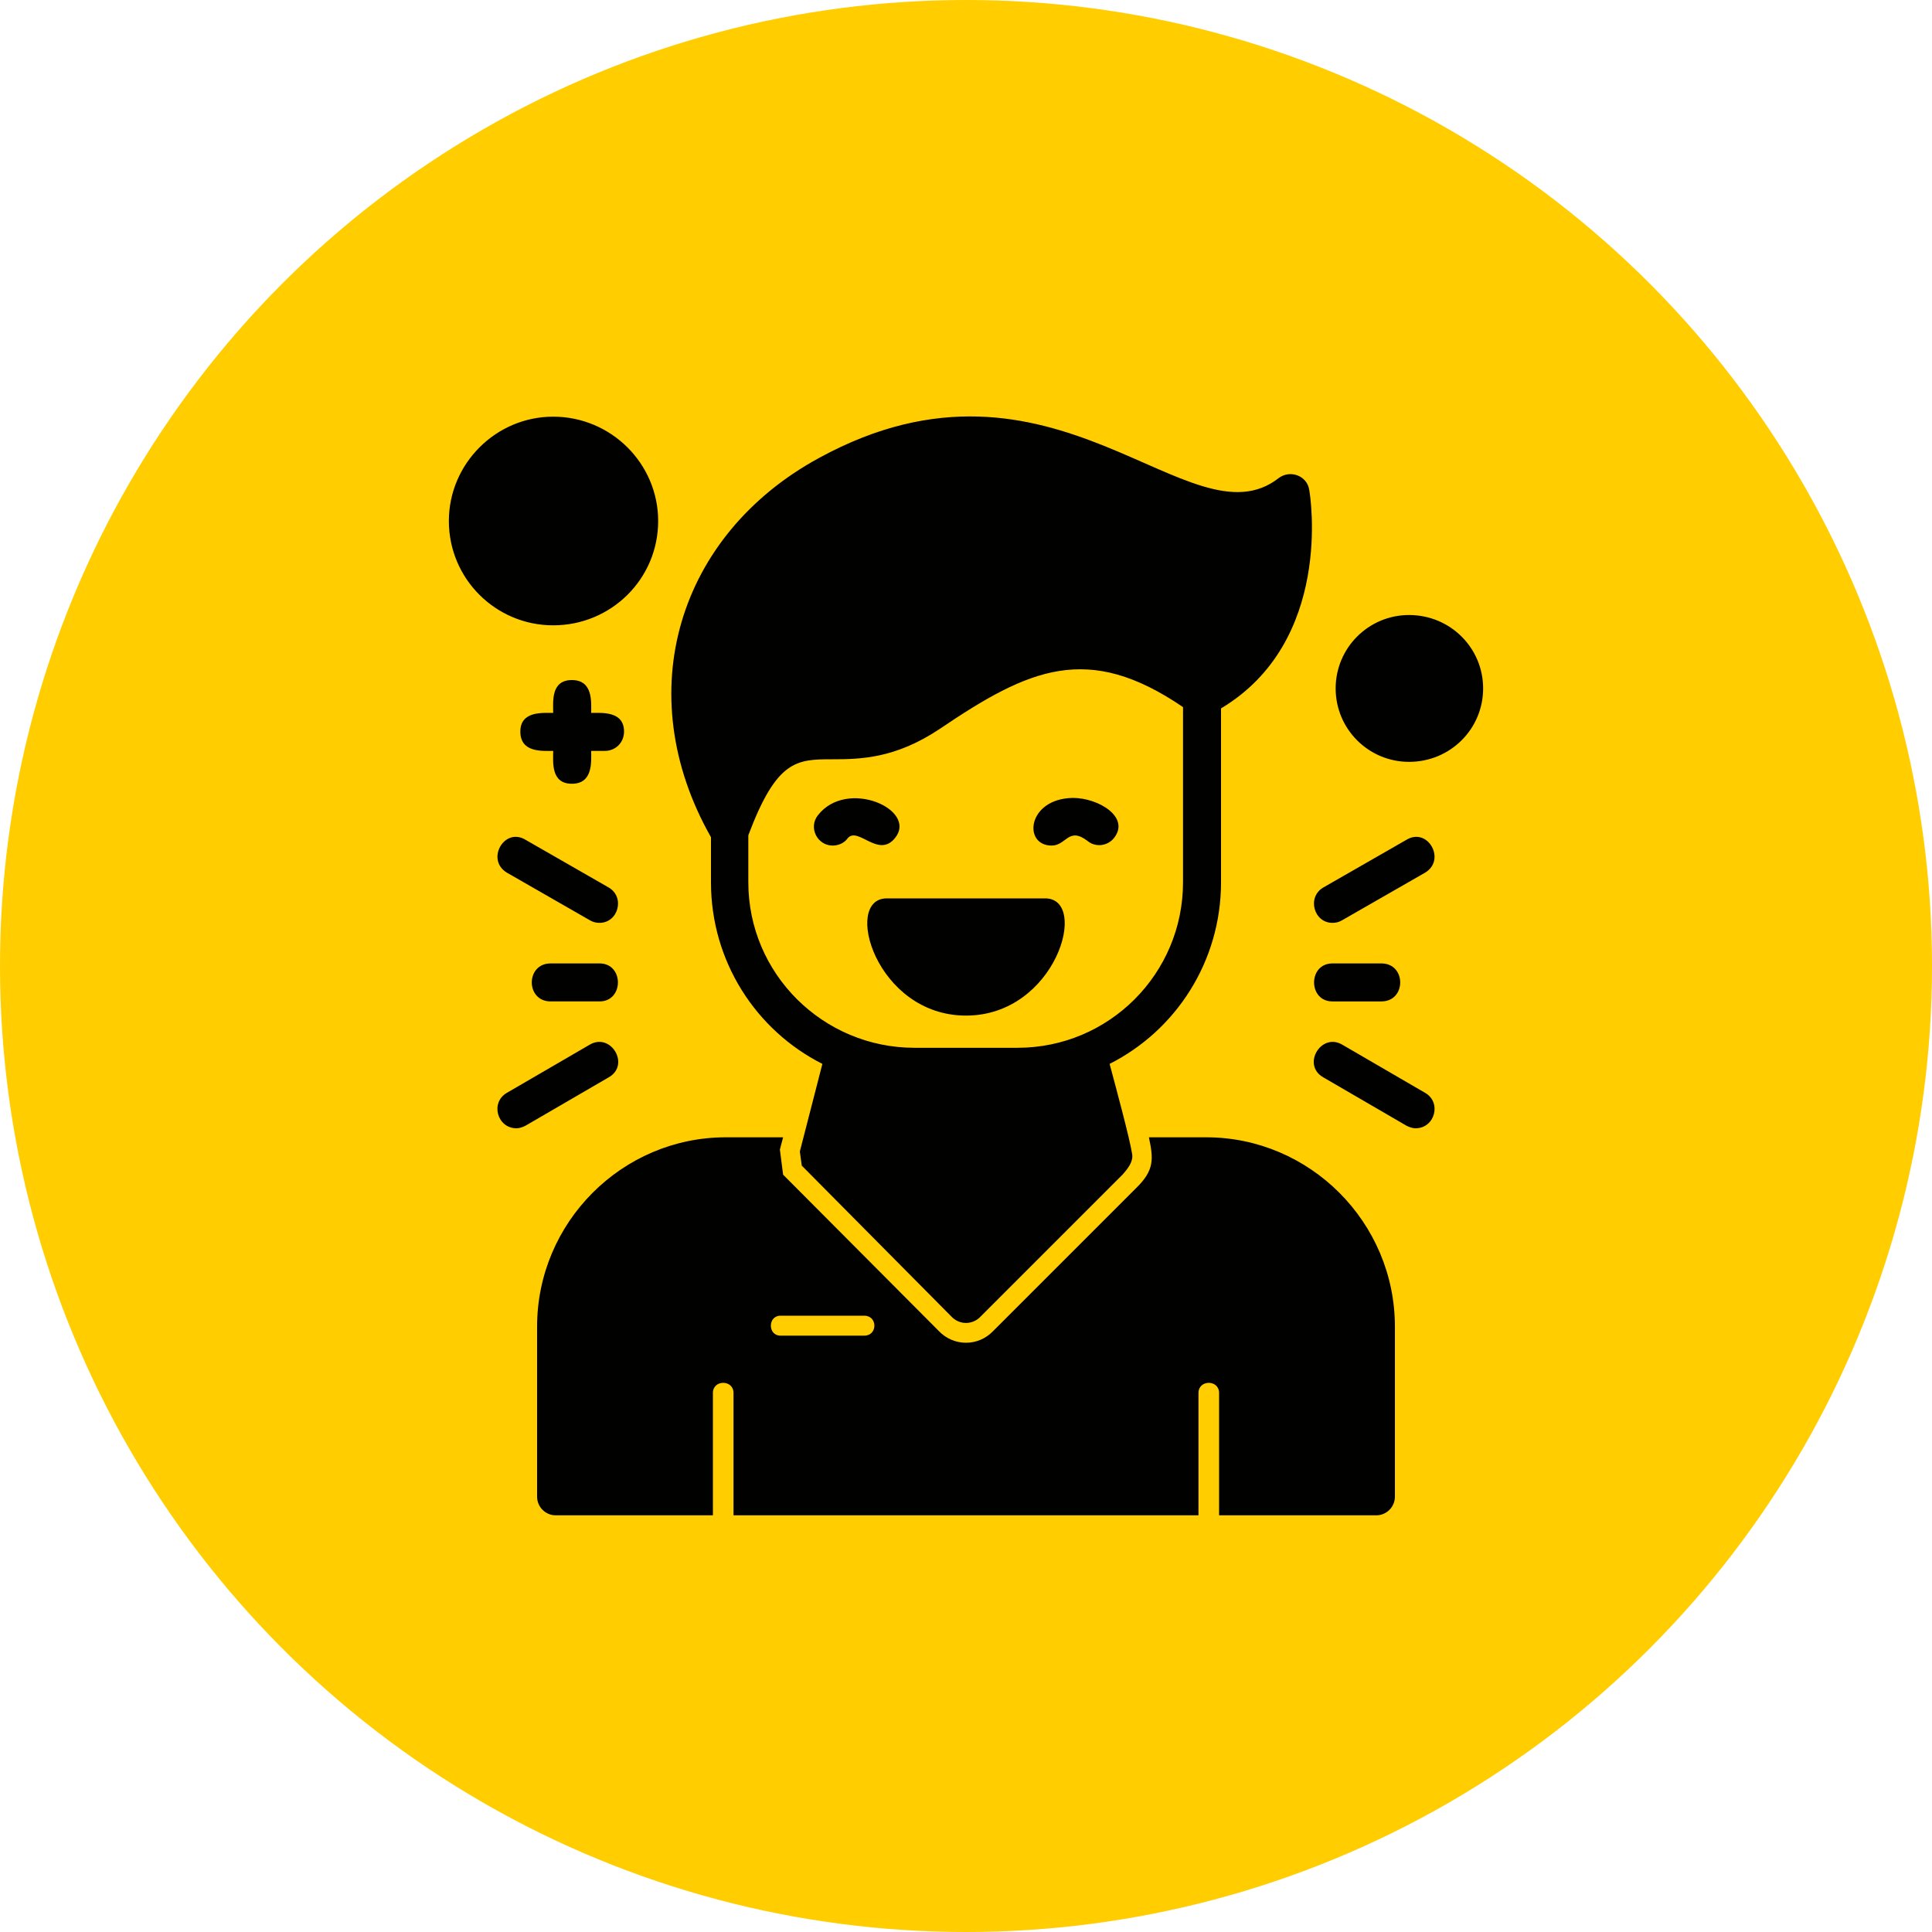 <?xml version="1.0" encoding="UTF-8" standalone="no"?><svg xmlns="http://www.w3.org/2000/svg" xmlns:xlink="http://www.w3.org/1999/xlink" clip-rule="evenodd" fill="#000000" fill-rule="evenodd" height="3000" image-rendering="optimizeQuality" preserveAspectRatio="xMidYMid meet" shape-rendering="geometricPrecision" text-rendering="geometricPrecision" version="1" viewBox="0.0 0.0 3000.0 3000.0" width="3000" zoomAndPan="magnify"><g><g><g id="change1_1"><circle cx="1500" cy="1500" fill="#ffcd00" r="1500"/></g><g id="change2_1"><circle cx="1500" cy="1500" fill="#ffcd00" r="1370"/></g></g><g id="change3_1"><path d="M2137 2353l-244 0 0 -190c0,-21 -32,-21 -32,0l0 190 -722 0 0 -190c0,-21 -32,-21 -32,0l0 190 -244 0c-16,0 -29,-13 -29,-29l0 -264c0,-162 132,-294 293,-294l89 0 -5 19 5 39 242 243c23,24 61,24 84,0l222 -222c29,-28 27,-46 20,-79l89 0c161,0 293,132 293,294l0 264c0,16 -13,29 -29,29zm-1198 -1187l-21 0c0,17 3,51 -30,51 -33,0 -29,-34 -29,-51 -17,0 -51,3 -51,-30 0,-32 34,-29 51,-29 0,-17 -4,-51 29,-51 33,0 30,34 30,51 17,0 51,-3 51,29 0,17 -13,30 -30,30zm-137 586c-30,0 -41,-40 -15,-55l129 -75c33,-19 63,32 29,51l-129 75c-4,2 -9,4 -14,4zm129 -319c-5,0 -10,-1 -15,-4l-129 -74c-33,-20 -4,-71 29,-51l129 74c26,15 15,55 -14,55zm0 122l-76 0c-39,0 -39,-59 0,-59l76 0c38,0 38,59 0,59zm1267 197c-5,0 -10,-2 -14,-4l-129 -75c-34,-19 -4,-70 29,-51l129 75c26,15 15,55 -15,55zm-129 -319c-29,0 -40,-40 -14,-55l129 -74c33,-20 62,31 29,51l-129 74c-5,3 -10,4 -15,4zm76 122l-76 0c-38,0 -38,-59 0,-59l76 0c39,0 39,59 0,59zm-645 22c-140,0 -192,-182 -123,-182l246 0c69,0 17,182 -123,182zm-641 -606c-89,0 -162,-72 -162,-162 0,-89 73,-162 162,-162 90,0 163,73 163,162 0,90 -73,162 -163,162zm245 329c-127,-224 -51,-470 168,-589 366,-200 576,140 714,31 18,-13 44,-3 47,19 2,10 37,235 -137,339l0 270c0,123 -70,230 -173,282 11,41 31,115 35,140 2,12 -7,23 -15,32l-222 222c-12,11 -30,11 -42,0l-234 -236 -3 -22 35 -136c-103,-52 -173,-159 -173,-282l0 -70zm733 -202c-148,-101 -239,-60 -378,34 -69,46 -123,47 -167,47 -55,0 -86,1 -130,118l0 73c0,142 116,257 258,257l160 0c142,0 257,-115 257,-257l0 -272zm351 85c-63,0 -114,-51 -114,-114 0,-63 51,-114 114,-114 64,0 115,51 115,114 0,63 -51,114 -115,114zm-555 130c-45,0 -38,-73 33,-74 40,0 89,30 64,62 -10,13 -29,15 -41,5 -30,-23 -33,7 -56,7zm-340 0c-24,0 -38,-28 -23,-47 45,-58 155,-9 120,35 -26,33 -58,-19 -74,1 -5,7 -14,11 -23,11zm49 761c21,0 21,-31 0,-31l-130 0c-20,0 -20,31 0,31l130 0z" fill="#010100"/></g></g></svg>